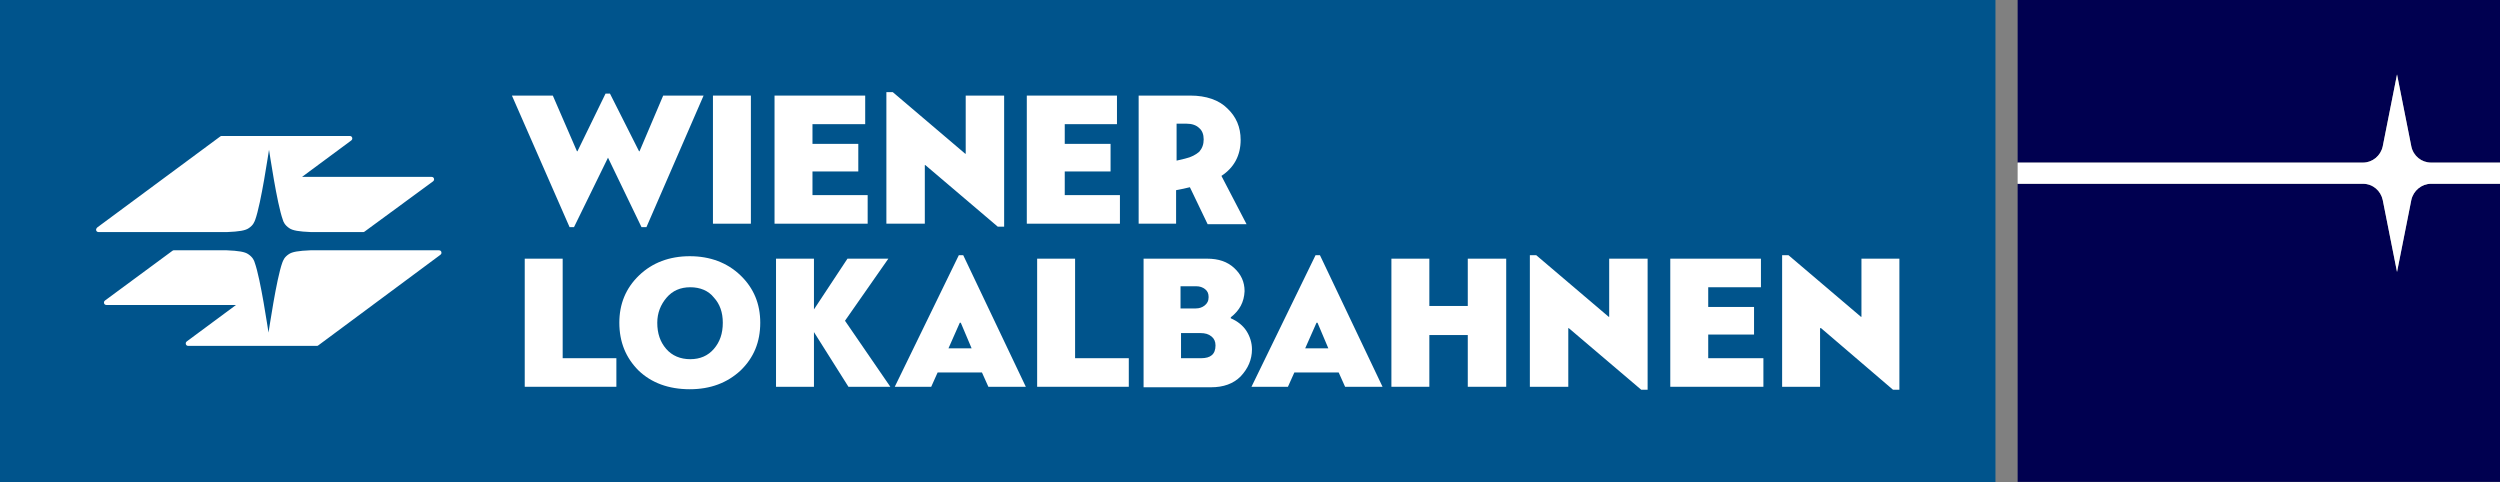 <?xml version="1.0" encoding="utf-8"?>
<!-- Generator: Adobe Illustrator 28.2.0, SVG Export Plug-In . SVG Version: 6.00 Build 0)  -->
<svg version="1.1" id="Ebene_1" xmlns="http://www.w3.org/2000/svg" xmlns:xlink="http://www.w3.org/1999/xlink" x="0px" y="0px"
	 viewBox="0 0 507.4 97.9" style="enable-background:new 0 0 507.4 97.9;" xml:space="preserve">
<rect x="0" y="0" width="507.4" height="97.9" fill="#808080" stroke="none"/>
<style type="text/css">
	.st0{fill:#00548C;}
	.st1{fill:#FFFFFF;}
	.st2{fill:#000050;}
</style>
<rect x="0" class="st0" width="405" height="97.9"/>
<g>
	<g>
		<path class="st1" d="M38.2,70.2c-0.3,0-0.5-0.2-0.5-0.5c0-0.2,0.1-0.3,0.2-0.4l10-7.4l-26.3,0c-0.3,0-0.5-0.2-0.5-0.5
			c0-0.2,0.1-0.3,0.2-0.4l13.7-10.1c0.1-0.1,0.2-0.1,0.3-0.1h10.7c2.4,0.1,3.7,0.3,4.4,0.8c0.9,0.6,1.2,1.3,1.3,1.7
			c1.2,3.3,2.7,13.7,2.8,14.2c0.1-0.5,1.6-10.9,2.8-14.2c0.2-0.5,0.4-1.1,1.3-1.7c0.7-0.5,2-0.7,4.4-0.8h26.1c0.3,0,0.5,0.2,0.5,0.5
			c0,0.2-0.1,0.3-0.2,0.4L64.6,70.1c-0.1,0.1-0.2,0.1-0.3,0.1H38.2z"/>
		<path class="st1" d="M87.6,35.9c0.3,0,0.5,0.2,0.5,0.5c0,0.2-0.1,0.3-0.2,0.4L74,47c-0.1,0.1-0.2,0.1-0.3,0.1H63.1
			c-2.4-0.1-3.7-0.3-4.4-0.8c-0.9-0.6-1.2-1.3-1.3-1.7c-1.2-3.3-2.7-13.7-2.8-14.2c-0.1,0.5-1.6,10.9-2.8,14.2
			c-0.2,0.5-0.4,1.1-1.3,1.7c-0.7,0.5-2,0.7-4.4,0.8l-26.1,0c-0.3,0-0.5-0.2-0.5-0.5c0-0.1,0.1-0.3,0.2-0.4l0.8-0.6l24.2-17.9
			c0.1-0.1,0.2-0.1,0.3-0.1H71c0.3,0,0.5,0.2,0.5,0.5c0,0.2-0.1,0.3-0.2,0.4l-10,7.4L87.6,35.9z"/>
	</g>
	<polygon class="st1" points="130.2,46.1 123.4,32 116.5,46.1 115.6,46.1 103.9,19.4 112.2,19.4 117.1,30.7 117.2,30.7 122.9,19 
		123.8,19 129.7,30.7 129.8,30.7 134.6,19.4 142.8,19.4 131.2,46.1 	"/>
	<rect x="144.7" y="19.4" class="st1" width="7.7" height="26"/>
	<polygon class="st1" points="164.9,39.6 176.1,39.6 176.1,45.4 157.2,45.4 157.2,19.4 175.6,19.4 175.6,25.2 164.9,25.2 
		164.9,29.2 174.2,29.2 174.2,34.8 164.9,34.8 	"/>
	<polygon class="st1" points="216.1,39.6 227.3,39.6 227.3,45.4 208.4,45.4 208.4,19.4 226.7,19.4 226.7,25.2 216.1,25.2 
		216.1,29.2 225.4,29.2 225.4,34.8 216.1,34.8 	"/>
	<g>
		<path class="st1" d="M238.8,45.4h-7.7v-26h10.5c3.2,0,5.8,0.9,7.5,2.6c1.8,1.7,2.7,3.8,2.7,6.4c0,3.1-1.3,5.6-3.9,7.3l5.1,9.8
			h-7.9l-3.6-7.5c-1.3,0.3-2.2,0.5-2.8,0.6V45.4z M244.3,28.3c0-1-0.3-1.8-0.9-2.3c-0.6-0.6-1.5-0.9-2.6-0.9h-2v7.5l1.7-0.4
			c1.3-0.3,2.2-0.8,2.9-1.4C244,30.1,244.3,29.3,244.3,28.3"/>
	</g>
	<polygon class="st1" points="196,19.4 196,31.2 195.9,31.2 181.2,18.7 179.9,18.7 179.9,45.4 187.7,45.4 187.7,33.5 187.8,33.5 
		202.5,46 203.8,46 203.8,19.4 	"/>
	<polygon class="st1" points="106.5,78.5 106.5,52.5 114.2,52.5 114.2,72.7 125.1,72.7 125.1,78.5 	"/>
	<g>
		<path class="st1" d="M140,79c-4.3,0-7.8-1.3-10.4-3.8c-2.6-2.6-3.9-5.8-3.9-9.7c0-3.8,1.3-7,4-9.6c2.7-2.6,6.2-3.9,10.3-3.9
			s7.6,1.3,10.3,3.9c2.7,2.6,4,5.8,4,9.6c0,3.9-1.3,7.1-4,9.7C147.6,77.7,144.2,79,140,79 M140.1,58.3c-2,0-3.6,0.7-4.8,2.1
			c-1.2,1.4-1.9,3.1-1.9,5.1c0,2.2,0.6,3.9,1.8,5.3c1.2,1.4,2.9,2.1,4.9,2.1c2,0,3.6-0.7,4.8-2.1c1.2-1.4,1.8-3.1,1.8-5.3
			c0-2.1-0.6-3.8-1.8-5.1C143.8,59,142.1,58.3,140.1,58.3"/>
	</g>
	<path class="st1" d="M208.2,78.5h-7.6l-1.3-2.9h-9l-1.3,2.9h-7.4l13-26.7h0.9L208.2,78.5z M195,65.5h-0.2l-2.3,5.2h4.7L195,65.5z"
		/>
	<polygon class="st1" points="210.5,78.5 210.5,52.5 218.2,52.5 218.2,72.7 229.1,72.7 229.1,78.5 	"/>
	<path class="st1" d="M249.8,64.4v0.2c1.4,0.6,2.5,1.5,3.2,2.6c0.7,1.1,1.1,2.4,1.1,3.7c0,2.1-0.8,3.9-2.3,5.5
		c-1.5,1.5-3.5,2.2-6,2.2h-13.7V52.5h12.9c2.3,0,4.1,0.6,5.5,1.9c1.4,1.3,2.1,2.8,2.1,4.7C252.5,61.3,251.6,63,249.8,64.4
		 M242.8,58.1h-3.2v4.5h3.1c0.7,0,1.3-0.2,1.8-0.6c0.5-0.4,0.8-0.9,0.8-1.7c0-0.7-0.2-1.2-0.7-1.6C244.1,58.3,243.5,58.1,242.8,58.1
		 M246.7,70.1c0-0.8-0.3-1.4-0.8-1.8c-0.6-0.5-1.3-0.7-2.3-0.7h-3.9v5.1h4.1C245.7,72.7,246.7,71.9,246.7,70.1"/>
	<path class="st1" d="M280.6,78.5H273l-1.3-2.9h-9l-1.3,2.9H254l13-26.7h0.9L280.6,78.5z M267.4,65.5h-0.2l-2.3,5.2h4.7L267.4,65.5z
		"/>
	<polygon class="st1" points="305.7,52.5 305.7,78.5 297.9,78.5 297.9,68 290.1,68 290.1,78.5 282.4,78.5 282.4,52.5 290.1,52.5 
		290.1,62.1 297.9,62.1 297.9,52.5 	"/>
	<polygon class="st1" points="346.7,72.7 357.9,72.7 357.9,78.5 339,78.5 339,52.5 357.4,52.5 357.4,58.3 346.7,58.3 346.7,62.3 
		356,62.3 356,67.9 346.7,67.9 	"/>
	<polygon class="st1" points="180.7,78.5 171.5,65.1 180.3,52.5 172,52.5 165.2,62.8 165.2,52.5 157.5,52.5 157.5,78.5 165.2,78.5 
		165.2,67.4 172.2,78.5 	"/>
	<polygon class="st1" points="326.6,52.5 326.6,64.3 326.5,64.3 311.8,51.8 310.5,51.8 310.5,78.5 318.3,78.5 318.3,66.6 
		318.4,66.6 333.1,79.1 334.4,79.1 334.4,52.5 	"/>
	<polygon class="st1" points="377.8,52.5 377.8,64.3 377.7,64.3 363,51.8 361.7,51.8 361.7,78.5 369.4,78.5 369.4,66.6 369.6,66.6 
		384.2,79.1 385.5,79.1 385.5,52.5 	"/>
</g>
<g>
	<path class="st2" d="M489.4,40.6l-2.9,14.6l-2.9-14.6c-0.4-1.9-2.1-3.3-4-3.3h-70.1v60.3v0.2h97.9v-0.2V37.3h-14
		C491.5,37.3,489.8,38.7,489.4,40.6z"/>
	<path class="st2" d="M409.5,0v33h70.1c2,0,3.6-1.4,4-3.3l2.9-14.6l2.9,14.6c0.4,1.9,2.1,3.3,4,3.3h14V0H409.5z"/>
	<path class="st1" d="M489.4,29.7l-2.9-14.6l-2.9,14.6c-0.4,1.9-2.1,3.3-4,3.3h-70.1v4.3h70.1c2,0,3.6,1.4,4,3.3l2.9,14.6l2.9-14.6
		c0.4-1.9,2.1-3.3,4-3.3h14V33h-14C491.5,33,489.8,31.7,489.4,29.7z"/>
</g>
</svg>
